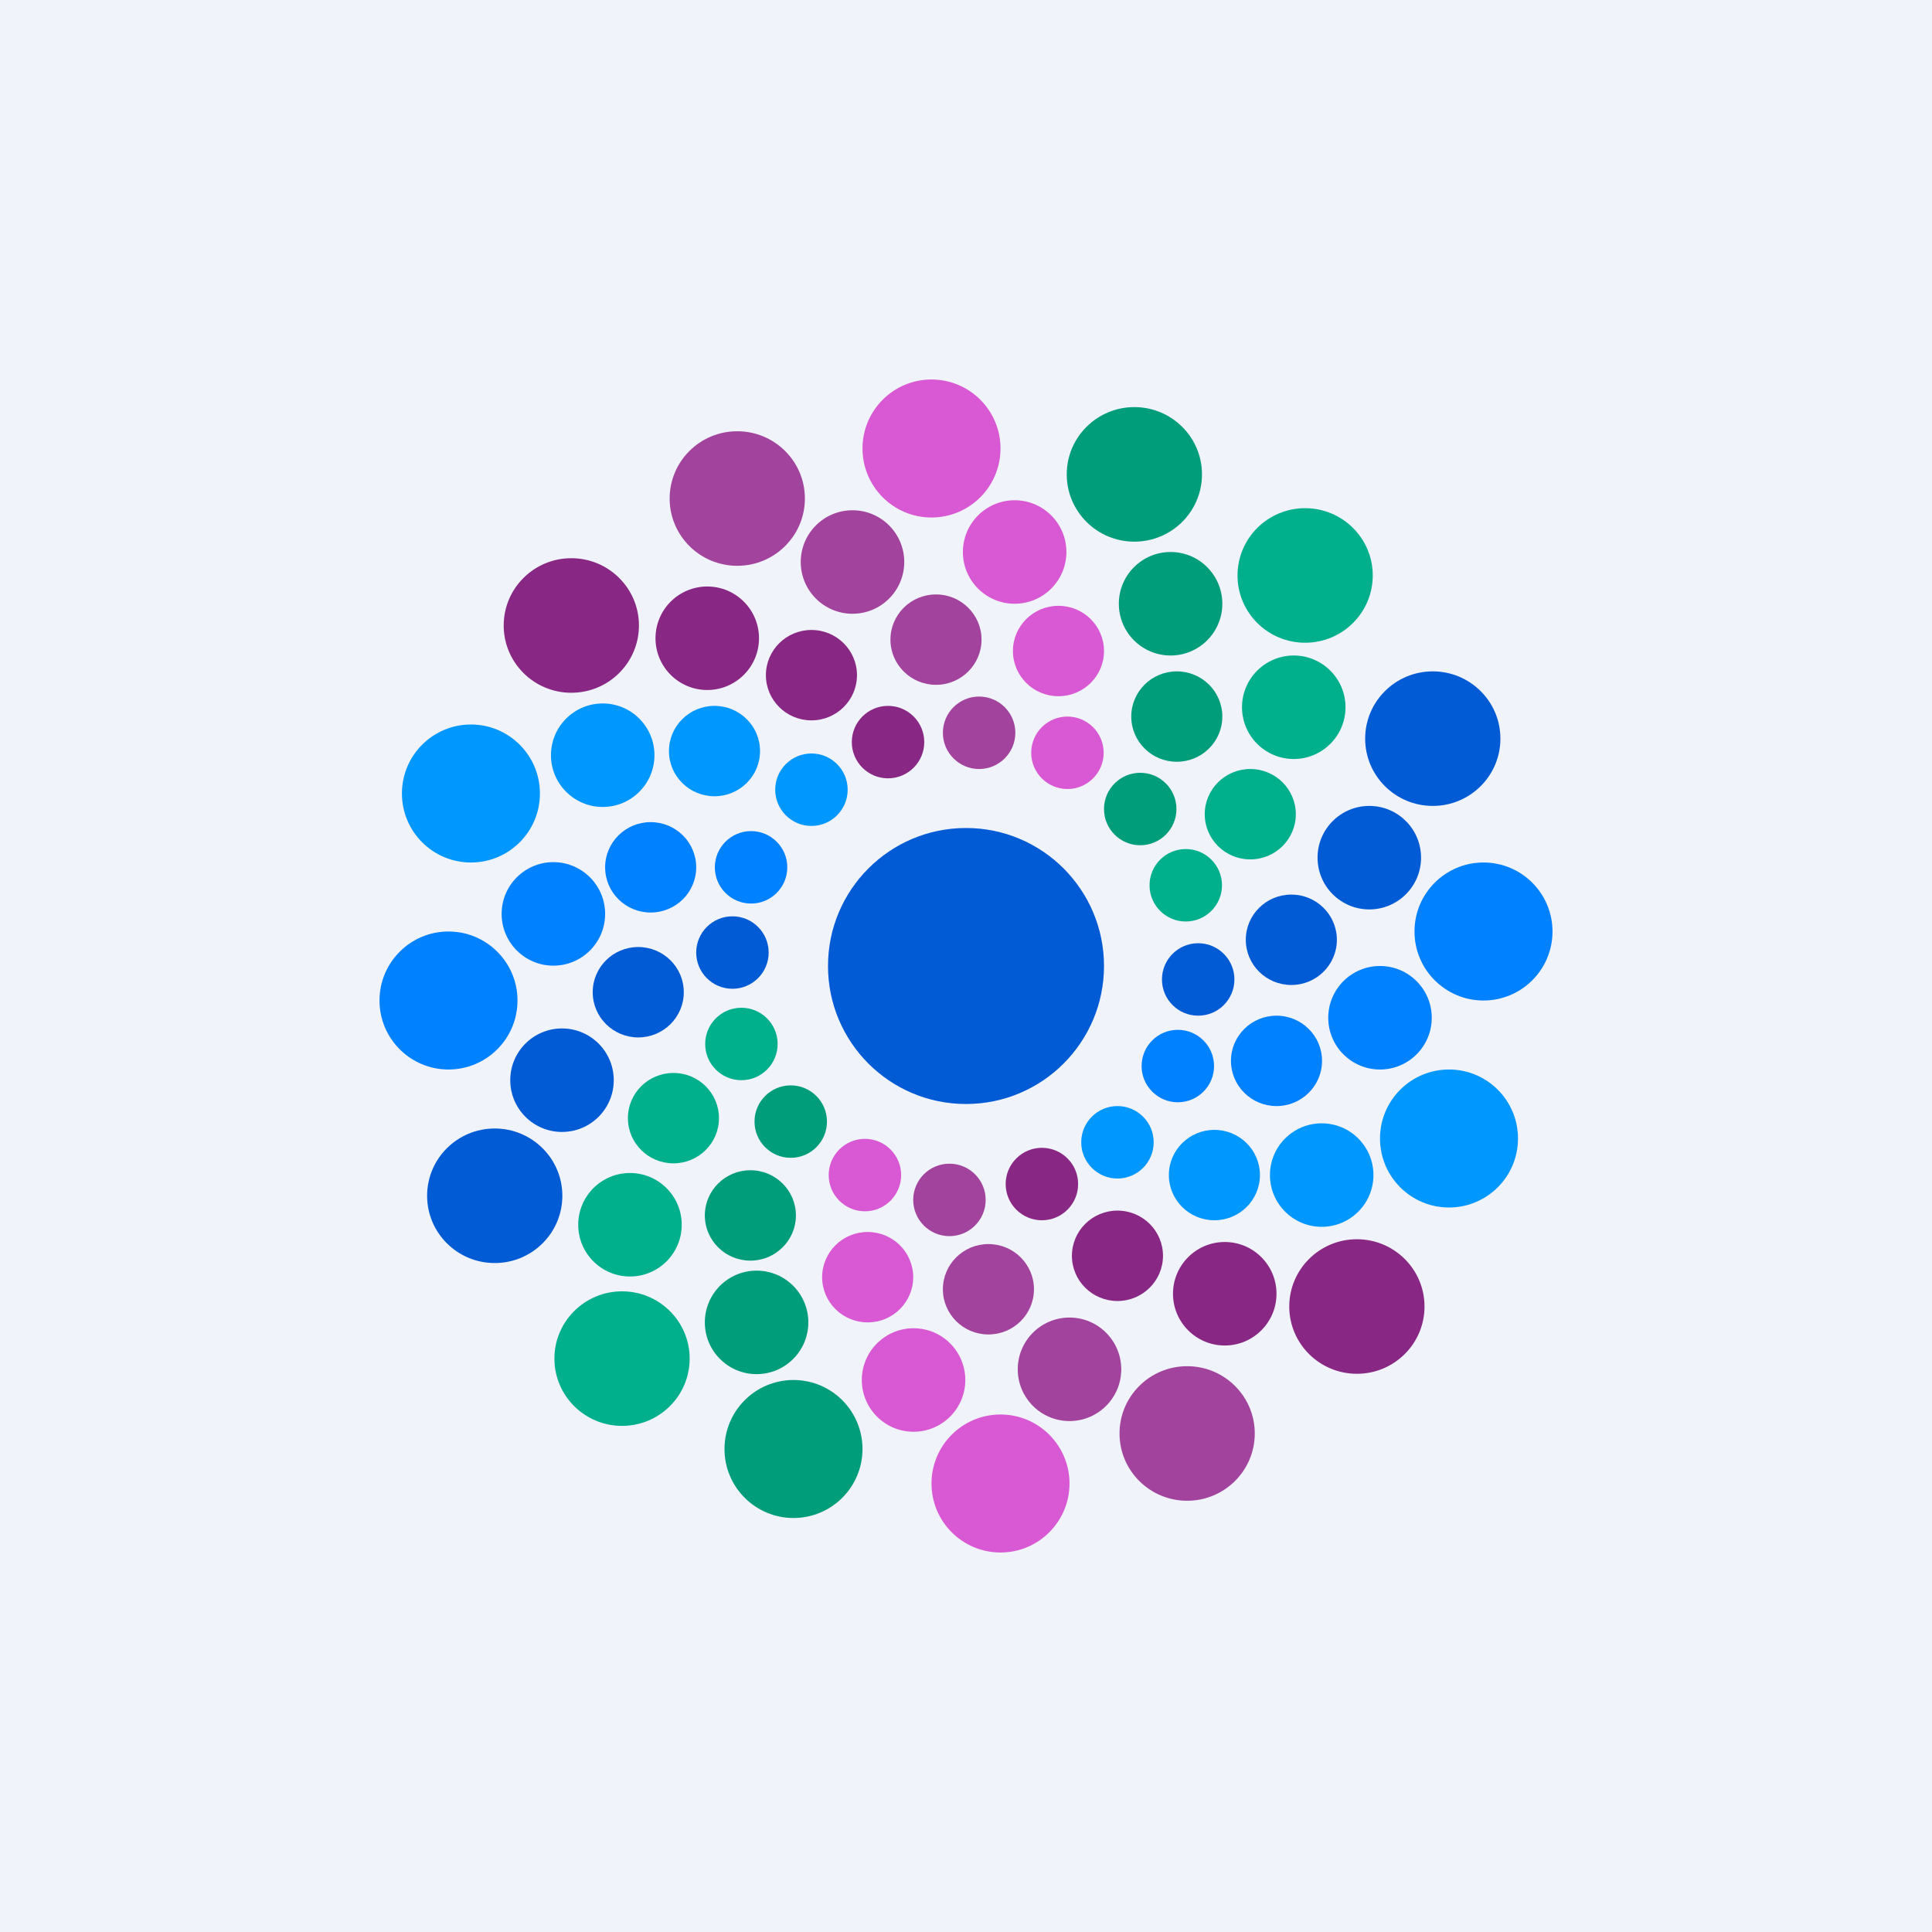 <!-- by Finnhub --><svg xmlns="http://www.w3.org/2000/svg" width="56" height="56"><path fill="#F0F3FA" d="M0 0h56v56H0z"/><circle cx="27" cy="13" fill="#D859D3" r="2"/><circle cx="24.71" cy="16.29" fill="#A2439D" r="1.5"/><ellipse cx="27.13" cy="18.54" rx="1.32" ry="1.31" fill="#A2439D"/><circle cx="28.38" cy="21.24" fill="#A2439D" r="1.05"/><circle cx="30.94" cy="21.82" fill="#D859D3" r="1.05"/><circle cx="33.05" cy="23.45" fill="#009D7A" r="1.05"/><circle cx="34.37" cy="25.66" fill="#00B08C" r="1.05"/><circle cx="34.73" cy="28.39" fill="#005BD5" r="1.05"/><circle cx="34.14" cy="30.9" fill="#0081FF" r="1.05"/><circle cx="32.39" cy="33.11" fill="#0097FF" r="1.05"/><circle cx="30.2" cy="34.32" fill="#882784" r="1.05"/><circle cx="27.52" cy="34.78" fill="#A2439D" r="1.05"/><circle cx="25.07" cy="34.06" fill="#D859D3" r="1.05"/><circle cx="22.92" cy="32.51" fill="#009D7A" r="1.05"/><circle cx="21.49" cy="30.26" fill="#00B08C" r="1.05"/><circle cx="21.23" cy="27.61" fill="#005BD5" r="1.05"/><circle cx="21.77" cy="25.14" fill="#0081FF" r="1.05"/><circle cx="23.52" cy="22.89" fill="#0097FF" r="1.05"/><circle cx="25.74" cy="21.51" fill="#882784" r="1.05"/><circle cx="28" cy="28" r="4" fill="#005BD5"/><ellipse cx="30.68" cy="18.87" rx="1.32" ry="1.31" fill="#D859D3"/><ellipse cx="34.11" cy="20.77" rx="1.32" ry="1.31" fill="#009D7A"/><ellipse cx="36.24" cy="23.6" rx="1.32" ry="1.31" fill="#00B08C"/><ellipse cx="37.43" cy="27.24" rx="1.32" ry="1.31" fill="#005BD5"/><ellipse cx="37" cy="30.75" rx="1.32" ry="1.31" fill="#0081FF"/><ellipse cx="35.2" cy="34.06" rx="1.32" ry="1.31" fill="#0097FF"/><ellipse cx="32.39" cy="36.4" rx="1.32" ry="1.31" fill="#882784"/><ellipse cx="28.65" cy="37.37" rx="1.32" ry="1.31" fill="#A2439D"/><ellipse cx="25.15" cy="37.02" rx="1.32" ry="1.31" fill="#D859D3"/><ellipse cx="21.75" cy="35.23" rx="1.32" ry="1.31" fill="#009D7A"/><ellipse cx="19.52" cy="32.41" rx="1.32" ry="1.31" fill="#00B08C"/><ellipse cx="18.5" cy="28.76" rx="1.32" ry="1.31" fill="#005BD5"/><ellipse cx="18.86" cy="25.14" rx="1.32" ry="1.31" fill="#0081FF"/><ellipse cx="20.71" cy="21.77" rx="1.32" ry="1.31" fill="#0097FF"/><ellipse cx="23.52" cy="19.57" rx="1.32" ry="1.31" fill="#882784"/><circle cx="29.41" cy="16" fill="#D859D3" r="1.5"/><circle cx="33.93" cy="17.5" r="1.5" fill="#009D7A"/><circle cx="37.5" cy="20.5" fill="#00B08C" r="1.5"/><circle cx="39.69" cy="24.86" fill="#005BD5" r="1.5"/><circle cx="40" cy="29.5" r="1.5" fill="#0081FF"/><circle cx="38.31" cy="34.06" fill="#0097FF" r="1.5"/><circle cx="35.5" cy="37.5" fill="#882784" r="1.5"/><circle cx="31" cy="39.69" fill="#A2439D" r="1.5"/><circle cx="26.48" cy="40" fill="#D859D3" r="1.5"/><circle cx="21.93" cy="38.33" fill="#009D7A" r="1.5"/><circle cx="18.26" cy="35.5" fill="#00B08C" r="1.5"/><circle cx="16.29" cy="31.31" fill="#005BD5" r="1.5"/><circle cx="16.04" cy="26.49" fill="#0081FF" r="1.5"/><circle cx="17.47" cy="21.89" fill="#0097FF" r="1.5"/><circle cx="20.5" cy="18.5" fill="#882784" r="1.5"/><ellipse cx="32.88" cy="13.75" rx="1.96" ry="1.95" fill="#009D7A"/><ellipse cx="37.83" cy="16.68" rx="1.96" ry="1.95" fill="#00B08C"/><ellipse cx="41.53" cy="21.41" rx="1.96" ry="1.95" fill="#005BD5"/><circle cx="43" cy="27" fill="#0081FF" r="2"/><circle cx="42" cy="33" fill="#0097FF" r="2"/><ellipse cx="39.33" cy="37.87" rx="1.96" ry="1.95" fill="#882784"/><ellipse cx="34.41" cy="41.55" rx="1.96" ry="1.95" fill="#A2439D"/><circle cx="29" cy="43" r="2" fill="#D859D3"/><circle cx="23" cy="42" fill="#009D7A" r="2"/><ellipse cx="18.03" cy="39.38" rx="1.96" ry="1.95" fill="#00B08C"/><ellipse cx="14.34" cy="34.66" rx="1.96" ry="1.95" fill="#005BD5"/><circle cx="13" cy="29" fill="#0081FF" r="2"/><circle cx="13.65" cy="23" fill="#0097FF" r="2"/><ellipse cx="16.56" cy="18.13" rx="1.96" ry="1.95" fill="#882784"/><ellipse cx="21.37" cy="14.45" rx="1.96" ry="1.95" fill="#A2439D"/></svg>